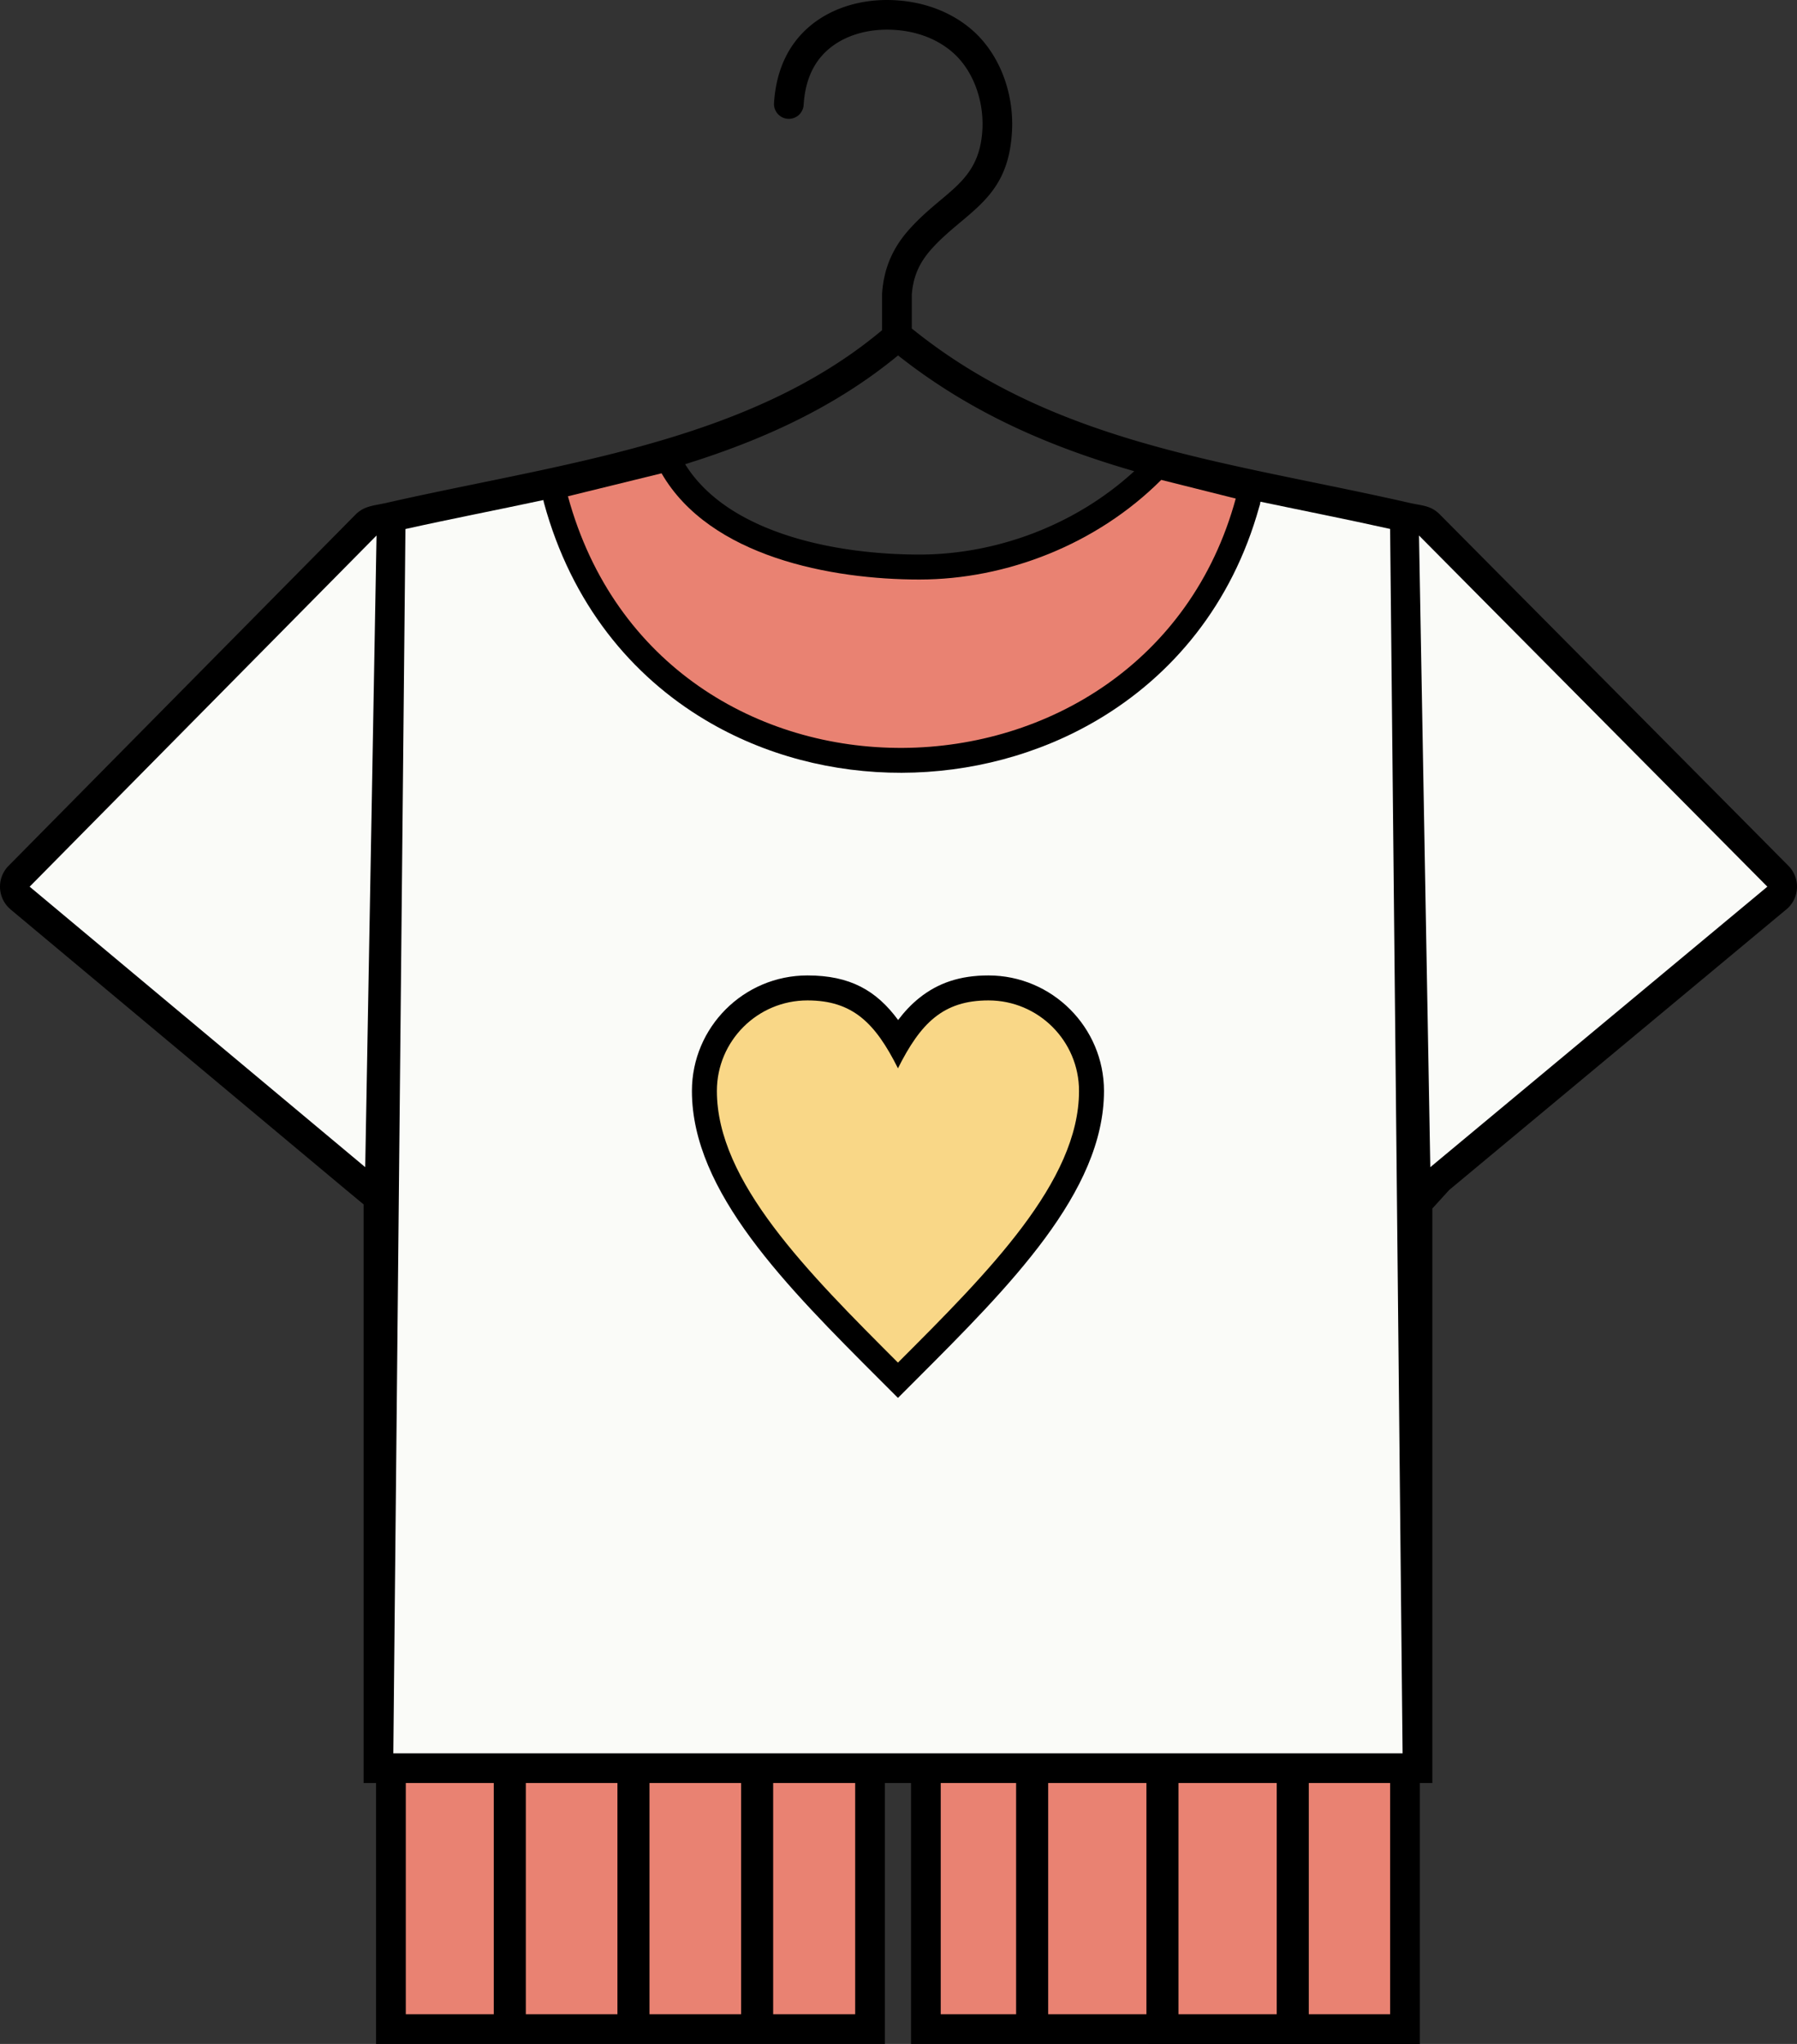 <svg xmlns="http://www.w3.org/2000/svg" shape-rendering="geometricPrecision" text-rendering="geometricPrecision" image-rendering="optimizeQuality" fill-rule="evenodd" clip-rule="evenodd" viewBox="0 0 450 511.734"><rect x="0" y="0" width="450" height="511.734" fill="#333333" stroke="none"/><path d="M360.602 128.842l87.238 87.911a7.426 7.426 0 01-.835 11.195l-84.089 69.968-4.236 4.649v143.836h-3.125v65.333H228.129v-65.333h-6.531v65.333H94.173v-65.333h-3.125V301.536l-4.362-3.62-84.032-70.227-.436-.407a7.425 7.425 0 01-.087-10.499l86.865-87.916c2.259-2.281 4.657-2.251 7.841-2.979 7.298-1.667 15.32-3.316 23.393-4.972 35.604-7.31 72.258-14.839 99.946-37.661l.71-.586v-9.033l.031-.485c.265-3.449 1.077-6.392 2.273-8.983 1.22-2.642 2.818-4.876 4.638-6.893 2.638-2.922 5.293-5.148 7.793-7.245 5.374-4.507 9.93-8.327 10.393-17.732a26.502 26.502 0 00-1.842-11.05c-1.303-3.246-3.265-6.153-5.822-8.314-1.983-1.676-4.297-3.007-6.865-3.933-2.588-.933-5.45-1.472-8.512-1.566-3.373-.103-6.738.402-9.778 1.552-2.741 1.038-5.217 2.612-7.172 4.742-1.421 1.547-2.524 3.346-3.311 5.385-.817 2.12-1.31 4.535-1.471 7.232a3.717 3.717 0 01-7.419-.436c.208-3.453.864-6.615 1.968-9.473 1.128-2.922 2.715-5.505 4.765-7.74 2.765-3.014 6.221-5.222 10.023-6.661C214.526.541 218.86-.116 223.176.017c3.862.118 7.498.809 10.81 2.002 3.437 1.24 6.525 3.013 9.162 5.241 3.514 2.969 6.18 6.891 7.919 11.225a33.935 33.935 0 012.366 14.162c-.625 12.672-6.321 17.451-13.041 23.085-2.304 1.931-4.749 3.982-7.037 6.516-1.367 1.516-2.55 3.156-3.417 5.032-.84 1.82-1.411 3.917-1.605 6.413v8.564l1.151.911c29.347 23.218 63.495 30.233 99.021 37.528 8.26 1.696 16.593 3.408 24.387 5.192 3.344.766 5.389.614 7.71 2.954zM171.571 116.22c19.247-5.998 37.528-14.221 53.317-27.235 18.397 14.555 38.313 22.97 59.145 28.987-6.875 6.304-14.849 11.269-23.34 14.765-9.729 4.004-20.183 6.104-30.488 6.104-11.756 0-26.068-1.68-38.202-6.68-8.483-3.495-15.888-8.621-20.432-15.941z"/><path fill="#E98272" d="M235.575 504.287h18.878v-57.886h-18.878v57.886zm26.907 0h24.601v-57.886h-24.601v57.886zm32.63 0h24.602v-57.886h-24.602v57.886zm32.631 0h20.366v-57.886h-20.366v57.886zM101.619 504.287h22.029v-57.886h-22.029v57.886zm30.057 0h22.939v-57.886h-22.939v57.886zm30.968 0h22.94v-57.886h-22.94v57.886zm30.969 0h20.539v-57.886h-20.539v57.886zM142.22 124.252l23.447-5.753c12.105 20.965 42.649 26.592 64.539 26.592 21.891 0 44.483-8.838 60.59-24.946l18.656 4.676c-22.418 82.15-144.036 84.511-167.232-.569z"/><path fill="#FAFBF8" d="M101.528 132.447c11.329-2.524 22.943-4.77 34.54-7.249.035.229.084.46.146.689 6.881 25.238 21.877 43.322 40.477 54.412 14.859 8.858 31.996 13.22 49.105 13.175 17.123-.045 34.247-4.489 49.052-13.239 18.657-11.026 33.669-28.853 40.471-53.288l.188-.612c.06-.243.105-.485.136-.725 10.695 2.255 21.543 4.376 32.467 6.816l3.124 306.529H98.494l3.034-306.508zM91.456 292.216l2.834-158.142-86.866 87.915zM358.175 292.216l-2.831-158.144 87.232 87.917z"/><path fill-rule="nonzero" d="M224.905 255.374c1.614-2.129 3.351-3.965 5.288-5.516 4.7-3.76 10.184-5.643 17.342-5.643 7.953 0 15.176 3.24 20.423 8.475l.024.024c5.236 5.247 8.475 12.47 8.475 20.423 0 25.257-23.589 48.846-47.174 72.431l-4.417 4.417-4.42-4.417c-23.587-23.585-47.176-47.173-47.176-72.431 0-15.962 12.96-28.922 28.922-28.922 10.633 0 17.238 3.721 22.713 11.159z"/><path fill="#F9D787" fill-rule="nonzero" d="M224.864 267.469c5.667-11.336 11.335-17.004 22.671-17.004 12.515 0 22.671 10.157 22.671 22.671 0 22.672-22.671 45.343-45.342 68.014-22.671-22.671-45.343-45.342-45.343-68.014 0-12.514 10.157-22.671 22.672-22.671 11.335 0 17.003 5.668 22.671 17.004z"/></svg>